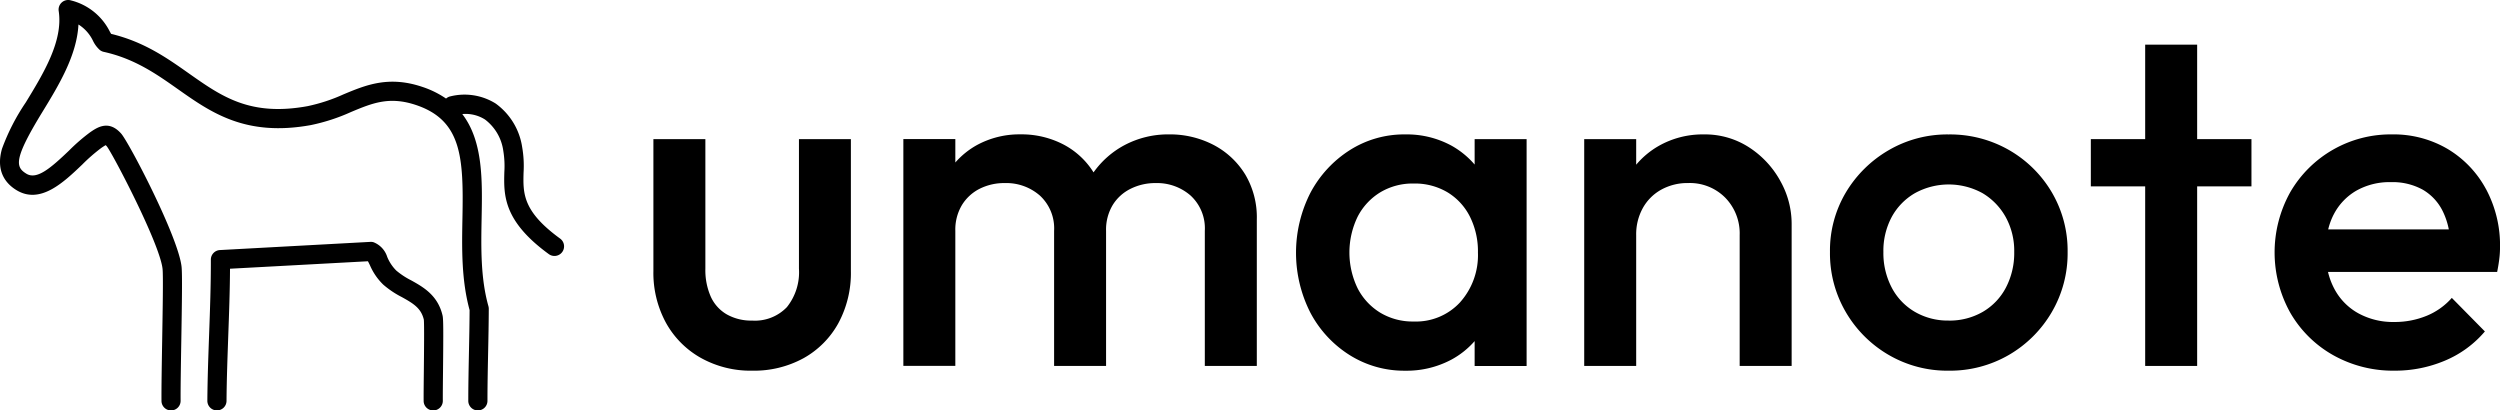<svg height="55.177" viewBox="0 0 336.078 55.177" width="336.078" xmlns="http://www.w3.org/2000/svg"><path d="m112.068 117.961a1.289 1.289 0 0 1 -1.289-1.276c-.008-.747.007-2.223.025-3.933.026-2.544.066-6.371 0-7-.362-1.522-1.362-2.145-2.955-3.029a12.309 12.309 0 0 1 -2.5-1.677 8.023 8.023 0 0 1 -1.787-2.6c-.084-.174-.188-.391-.273-.541l-18.54 1.004c-.017 3.016-.128 6.054-.235 9-.1 2.877-.213 5.853-.233 8.767a1.289 1.289 0 0 1 -1.289 1.28h-.009a1.289 1.289 0 0 1 -1.28-1.3c.02-2.951.129-5.946.234-8.843.121-3.325.246-6.763.236-10.128a1.289 1.289 0 0 1 1.218-1.285l20.228-1.1a1.253 1.253 0 0 1 .415.045 3.121 3.121 0 0 1 1.851 1.981 5.588 5.588 0 0 0 1.214 1.828 10.23 10.23 0 0 0 2 1.316c1.6.89 3.6 2 4.226 4.747.105.461.116 1.874.057 7.564-.017 1.624-.033 3.158-.025 3.879a1.289 1.289 0 0 1 -1.276 1.3z" transform="translate(-53.828 -62.784)"/><path d="m75.3 32.076c-5.052-3.675-4.989-6.083-4.916-8.872a14.763 14.763 0 0 0 -.191-3.442 8.839 8.839 0 0 0 -3.563-5.845 7.9 7.9 0 0 0 -6.073-.965 1.277 1.277 0 0 0 -.594.3 12.622 12.622 0 0 0 -3.207-1.577c-4.511-1.517-7.583-.238-10.555 1a23.177 23.177 0 0 1 -4.872 1.6c-7.71 1.4-11.519-1.291-15.931-4.4-2.966-2.092-6.029-4.253-10.46-5.321-.061-.1-.13-.226-.187-.328a8 8 0 0 0 -5.205-4.168 1.289 1.289 0 0 0 -1.655 1.427c.617 4.031-2.063 8.415-4.427 12.287a28.446 28.446 0 0 0 -3.195 6.228c-.882 3.075.567 4.719 1.938 5.557 3.2 1.957 6.332-1.032 8.848-3.433a23.16 23.16 0 0 1 2.528-2.21 7.25 7.25 0 0 1 .622-.4 1.671 1.671 0 0 1 .148.149c.765.946 7.135 13.088 7.5 16.484.1.891.016 5.586-.053 9.728-.054 3.212-.105 6.246-.091 8.025a1.289 1.289 0 0 0 1.291 1.277 1.289 1.289 0 0 0 1.28-1.3c-.013-1.748.04-4.907.091-7.962.091-5.434.143-9.069.039-10.045-.429-4.024-7.077-16.733-8.123-17.912-1.678-1.89-3.239-.814-4.172-.172a24.785 24.785 0 0 0 -2.845 2.468c-2.467 2.354-4.321 3.955-5.722 3.1-1.479-.9-1.726-1.956 2.112-8.237 2.214-3.617 4.674-7.643 4.887-11.823a5.285 5.285 0 0 1 1.953 2.191 3.921 3.921 0 0 0 .92 1.237 1.29 1.29 0 0 0 .527.251c4.161.917 7.112 3 9.966 5.011 4.477 3.157 9.106 6.423 17.878 4.832a25.552 25.552 0 0 0 5.4-1.759c2.877-1.2 5.149-2.144 8.741-.935 6.167 2.074 6.388 7.1 6.236 15.134-.077 4.092-.157 8.323.96 12.429-.01 1.895-.048 3.823-.087 5.689-.043 2.133-.088 4.338-.089 6.512a1.289 1.289 0 0 0 1.289 1.29 1.289 1.289 0 0 0 1.289-1.289c0-2.149.046-4.341.089-6.461.04-1.935.081-3.936.088-5.908a1.289 1.289 0 0 0 -.048-.353c-1.066-3.8-.988-7.9-.914-11.86.1-5.109.191-10.337-2.6-13.97a4.86 4.86 0 0 1 3.055.733 6.35 6.35 0 0 1 2.458 4.206 12.579 12.579 0 0 1 .141 2.862c-.08 3.071-.171 6.552 5.977 11.025a1.289 1.289 0 1 0 1.524-2.085" transform="translate(0 -.001)"/><path d="m32.327 216.872a13.687 13.687 0 0 1 -6.892-1.716 12.148 12.148 0 0 1 -4.7-4.731 14.036 14.036 0 0 1 -1.683-6.956v-17.724h6.987v17.405a8.83 8.83 0 0 0 .73 3.78 5.242 5.242 0 0 0 2.16 2.382 6.666 6.666 0 0 0 3.4.826 5.937 5.937 0 0 0 4.671-1.811 7.51 7.51 0 0 0 1.619-5.177v-17.405h6.981v17.723a14.181 14.181 0 0 1 -1.683 7.02 12.012 12.012 0 0 1 -4.669 4.7 13.86 13.86 0 0 1 -6.924 1.684" transform="translate(68.785 -167.042)"/><path d="m94.11 190.531a10.91 10.91 0 0 0 -4.255-3.939 12.7 12.7 0 0 0 -5.971-1.4 12.5 12.5 0 0 0 -5.94 1.429 12.025 12.025 0 0 0 -4.192 3.679 10.531 10.531 0 0 0 -3.971-3.712 12.185 12.185 0 0 0 -5.843-1.4 11.944 11.944 0 0 0 -5.844 1.429 10.8 10.8 0 0 0 -2.922 2.354v-3.148h-6.988v30.491h6.987v-18.16a6.428 6.428 0 0 1 .888-3.463 5.915 5.915 0 0 1 2.383-2.19 7.359 7.359 0 0 1 3.4-.764 6.844 6.844 0 0 1 4.7 1.684 5.98 5.98 0 0 1 1.907 4.733v18.168h6.986v-18.168a6.428 6.428 0 0 1 .89-3.463 5.867 5.867 0 0 1 2.414-2.19 7.41 7.41 0 0 1 3.366-.764 6.847 6.847 0 0 1 4.7 1.684 5.983 5.983 0 0 1 1.905 4.733v18.168h6.99v-19.693a11.275 11.275 0 0 0 -1.588-6.1" transform="translate(73.255 -167.126)"/><path d="m117.96 185.831v3.416a11.458 11.458 0 0 0 -3.144-2.559 12.6 12.6 0 0 0 -6.194-1.493 13.593 13.593 0 0 0 -7.464 2.128 15.259 15.259 0 0 0 -5.272 5.718 17.761 17.761 0 0 0 0 16.134 15 15 0 0 0 5.272 5.685 13.742 13.742 0 0 0 7.464 2.1 12.78 12.78 0 0 0 6.225-1.494 11.238 11.238 0 0 0 3.113-2.486v3.344h6.987v-30.493zm-1.938 21.915a8.076 8.076 0 0 1 -6.256 2.6 8.453 8.453 0 0 1 -4.479-1.175 8.256 8.256 0 0 1 -3.049-3.271 11.036 11.036 0 0 1 0-9.655 8.248 8.248 0 0 1 3.049-3.271 8.454 8.454 0 0 1 4.479-1.177 8.58 8.58 0 0 1 4.541 1.177 8.048 8.048 0 0 1 3.017 3.271 10.4 10.4 0 0 1 1.08 4.827 9.5 9.5 0 0 1 -2.382 6.67" transform="translate(80.277 -167.126)"/><path d="m153.9 191.451a12.59 12.59 0 0 0 -4.193-4.51 10.874 10.874 0 0 0 -6.1-1.746 11.928 11.928 0 0 0 -6.067 1.555 11.226 11.226 0 0 0 -3.017 2.519v-3.44h-6.987v30.491h6.987v-17.6a7.269 7.269 0 0 1 .889-3.619 6.333 6.333 0 0 1 2.478-2.478 7.28 7.28 0 0 1 3.621-.89 6.693 6.693 0 0 1 4.986 1.97 6.857 6.857 0 0 1 1.938 5.017v17.6h6.987v-19.12a11.748 11.748 0 0 0 -1.525-5.749" transform="translate(85.431 -167.126)"/><path d="m172.124 216.956a15.624 15.624 0 0 1 -8.067-2.128 15.924 15.924 0 0 1 -5.749-5.749 15.614 15.614 0 0 1 -2.128-8.068 15.283 15.283 0 0 1 2.128-8 16.1 16.1 0 0 1 5.749-5.685 15.635 15.635 0 0 1 8.067-2.127 15.928 15.928 0 0 1 8.132 2.1 15.77 15.77 0 0 1 5.744 5.677 15.465 15.465 0 0 1 2.127 8.035 15.636 15.636 0 0 1 -2.127 8.068 15.941 15.941 0 0 1 -5.749 5.749 15.748 15.748 0 0 1 -8.132 2.128m0-6.734a8.918 8.918 0 0 0 4.606-1.175 8.125 8.125 0 0 0 3.113-3.271 10.022 10.022 0 0 0 1.111-4.765 9.428 9.428 0 0 0 -1.143-4.7 8.562 8.562 0 0 0 -3.106-3.211 9.422 9.422 0 0 0 -9.114 0 8.246 8.246 0 0 0 -3.113 3.208 9.639 9.639 0 0 0 -1.112 4.7 10.009 10.009 0 0 0 1.112 4.765 8.118 8.118 0 0 0 3.113 3.271 8.785 8.785 0 0 0 4.541 1.175" transform="translate(89.825 -167.126)"/><path d="m208.177 187.435h-7.3v-12.7h-6.987v12.7h-7.306v6.352h7.306v24.139h6.987v-24.139h7.3z" transform="translate(94.489 -168.732)"/><path d="m236.428 192.563a14.018 14.018 0 0 0 -5.145-5.4 14.313 14.313 0 0 0 -7.527-1.969 15.585 15.585 0 0 0 -13.658 7.781 16.644 16.644 0 0 0 .032 16.229 15.344 15.344 0 0 0 5.781 5.686 16.421 16.421 0 0 0 8.226 2.065 17.214 17.214 0 0 0 6.733-1.335 14.252 14.252 0 0 0 5.4-3.939l-4.446-4.509a9.068 9.068 0 0 1 -3.4 2.413 11.286 11.286 0 0 1 -4.352.826 9.693 9.693 0 0 1 -4.827-1.175 8.048 8.048 0 0 1 -3.24-3.335 9.446 9.446 0 0 1 -.825-2.223h22.74q.19-.953.286-1.747a13.08 13.08 0 0 0 .1-1.556 16.041 16.041 0 0 0 -1.874-7.813m-20.486 3.4a7.817 7.817 0 0 1 3.049-3.208 9.073 9.073 0 0 1 4.638-1.143 8.406 8.406 0 0 1 4.287 1.016 6.822 6.822 0 0 1 2.7 2.922 9.824 9.824 0 0 1 .8 2.414h-16.214a8.939 8.939 0 0 1 .736-2" transform="translate(97.776 -167.126)"/></svg>